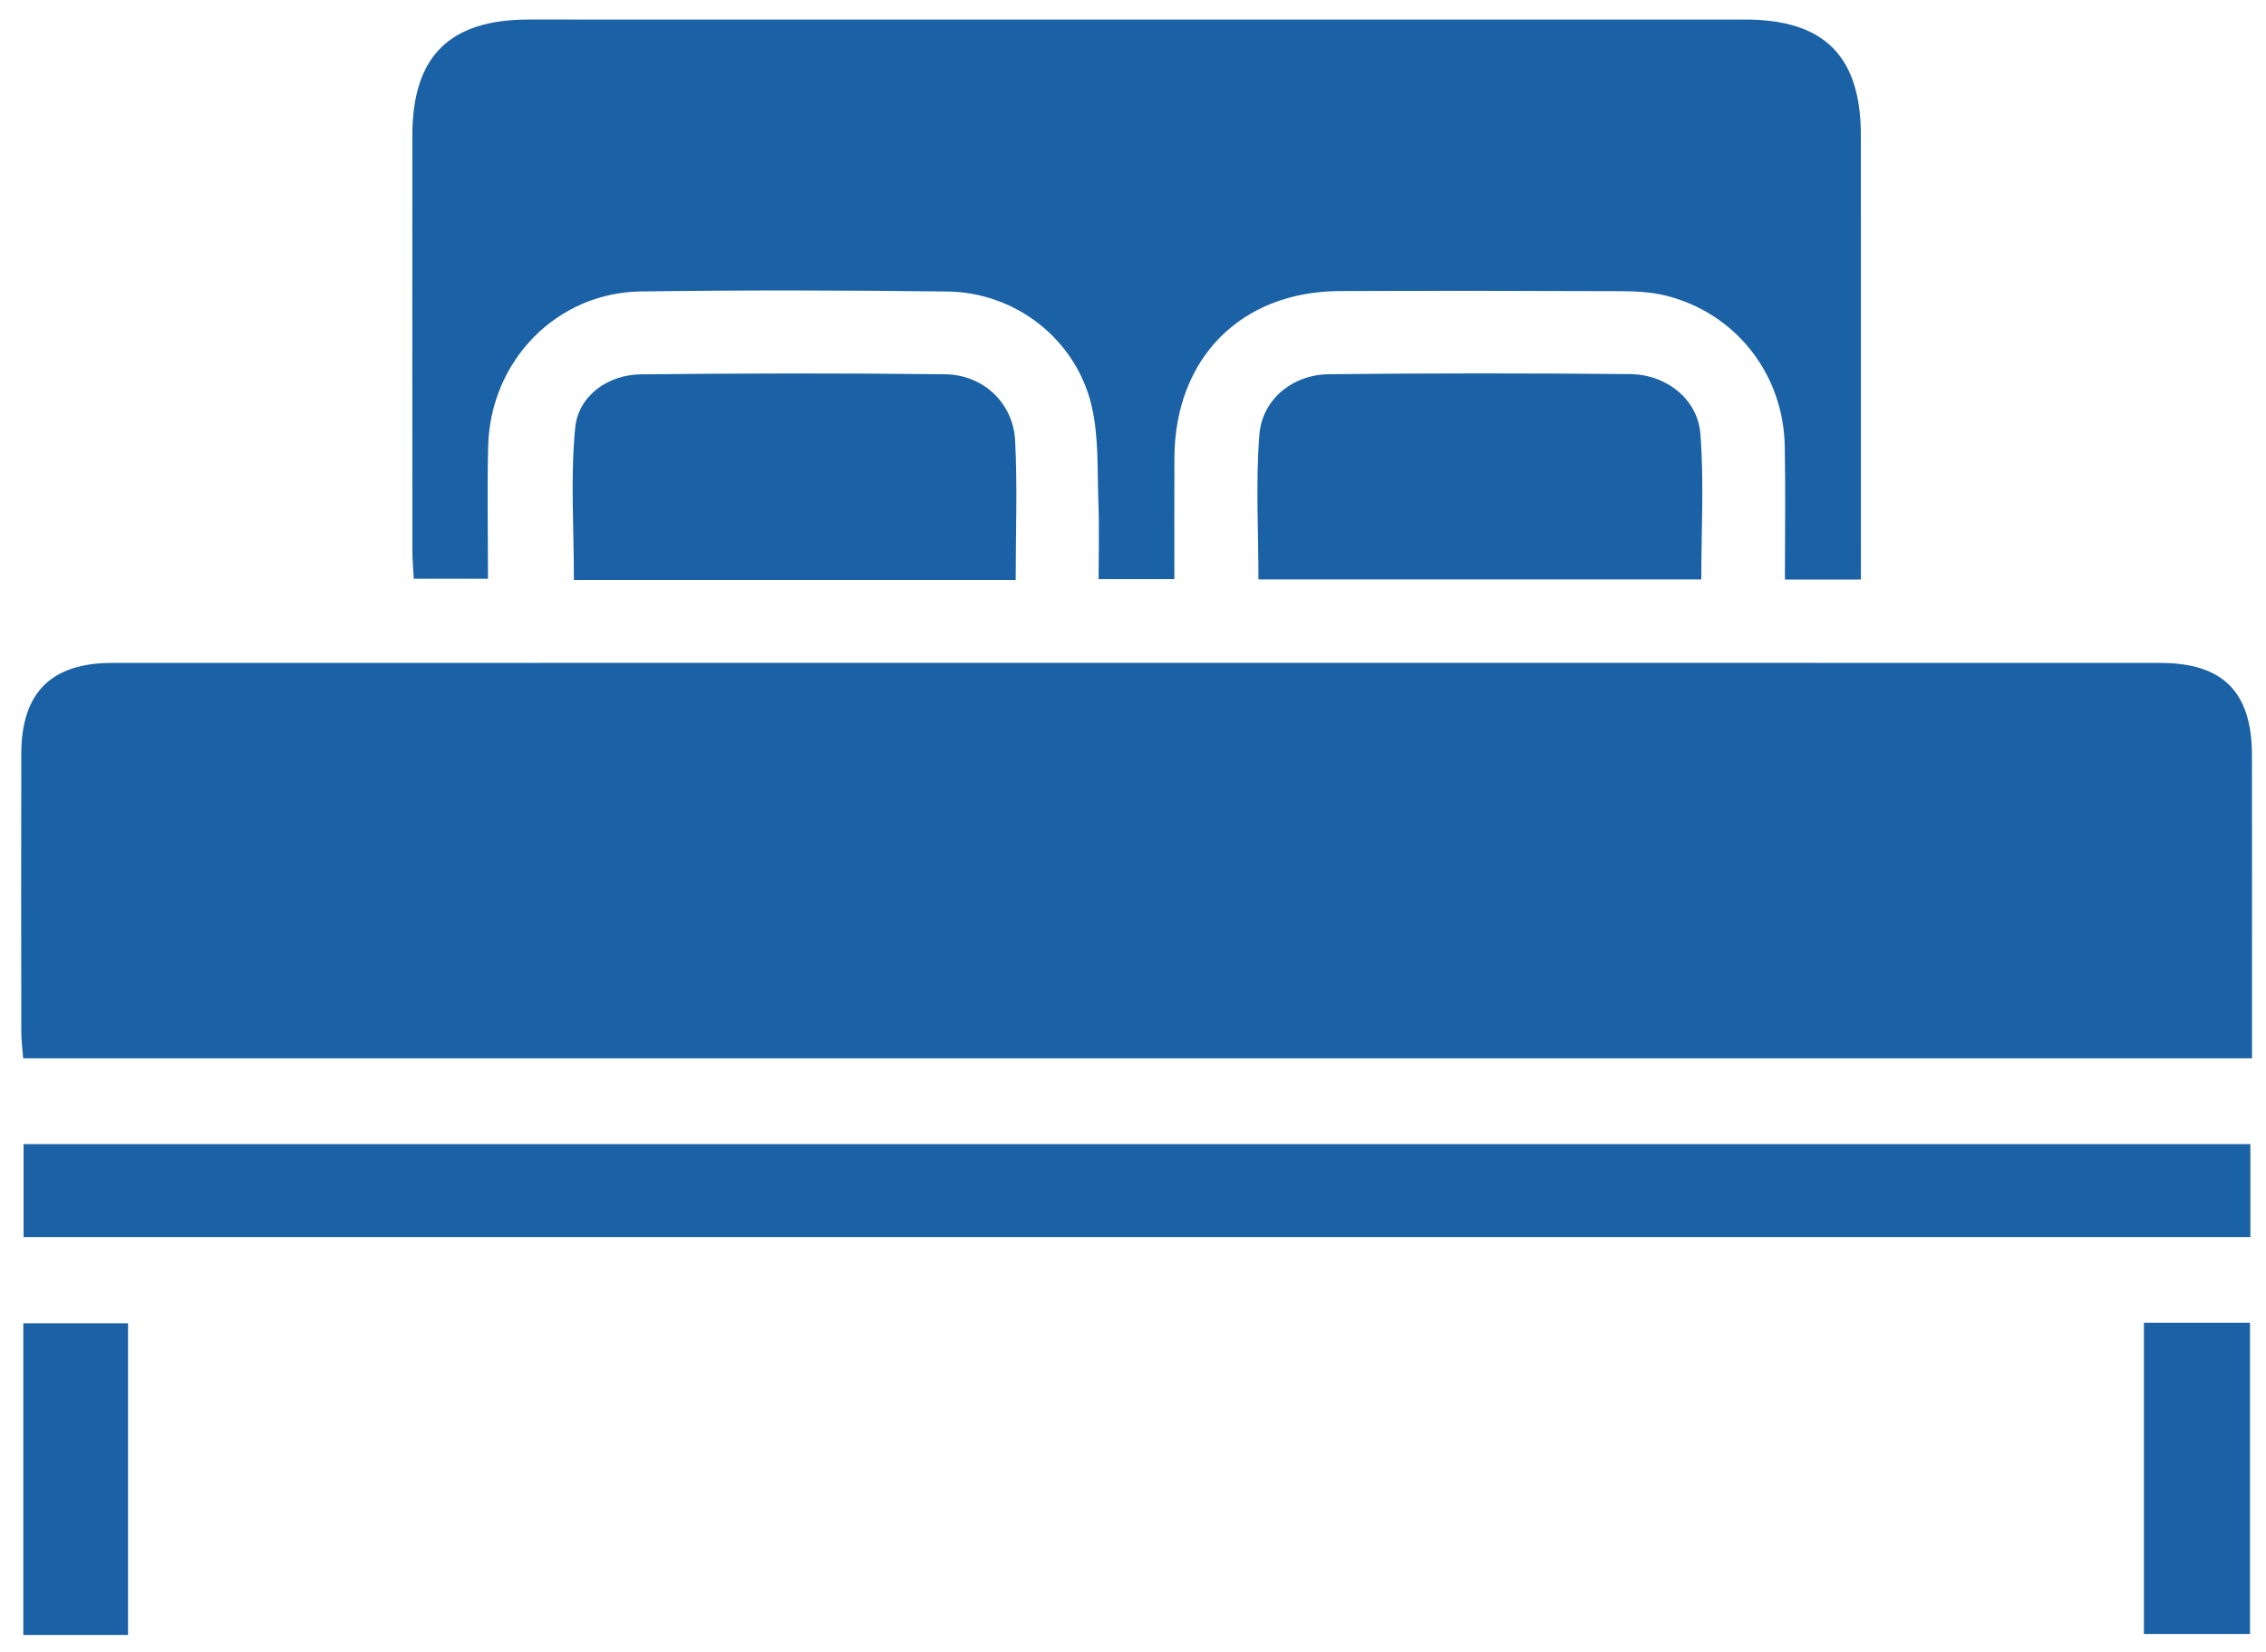 <?xml version="1.0" encoding="utf-8"?>
<!-- Generator: Adobe Illustrator 16.0.0, SVG Export Plug-In . SVG Version: 6.00 Build 0)  -->
<!DOCTYPE svg PUBLIC "-//W3C//DTD SVG 1.1//EN" "http://www.w3.org/Graphics/SVG/1.1/DTD/svg11.dtd">
<svg version="1.1" id="Camada_1" xmlns="http://www.w3.org/2000/svg" xmlns:xlink="http://www.w3.org/1999/xlink" x="0px" y="0px"
	 width="406.094px" height="296.066px" viewBox="0 0 406.094 296.066" enable-background="new 0 0 406.094 296.066"
	 xml:space="preserve">
<g>
	<path fill="#1A62A5" d="M403.586,189.708c-133.563,0-266.328,0-399.431,0c-0.131-1.714-0.335-3.158-0.337-4.603
		c-0.022-16.668-0.045-33.336-0.004-50.003c0.026-10.934,5.337-16.271,16.279-16.273c122.342-0.019,244.685-0.019,367.023-0.002
		c11.291,0.002,16.448,5.229,16.463,16.543c0.021,16.334,0.006,32.668,0.006,49.004
		C403.586,186.016,403.586,187.659,403.586,189.708z"/>
	<path fill="#1A62A5" d="M333.498,103.883c-4.684,0-8.775,0-13.621,0c0-8.089,0.123-16.021-0.029-23.946
		c-0.248-12.947-8.809-23.807-21.291-26.944c-2.703-0.681-5.604-0.788-8.414-0.801c-16.666-0.069-33.332-0.081-49.996-0.021
		c-17.766,0.063-29.596,12.021-29.68,29.912c-0.033,7.13-0.004,14.261-0.004,21.729c-4.525,0-8.618,0-13.581,0
		c0-4.514,0.137-9.103-0.035-13.68c-0.217-5.8,0.095-11.771-1.207-17.347c-2.788-11.942-13.598-20.377-25.821-20.531
		c-18.329-0.231-36.666-0.267-54.995-0.009c-15.046,0.21-26.92,12.385-27.332,27.647c-0.21,7.811-0.037,15.63-0.037,23.854
		c-4.537,0-8.742,0-13.308,0c-0.089-1.767-0.24-3.384-0.241-4.998c-0.015-24.832-0.024-49.663-0.005-74.496
		c0.011-14.152,6.641-20.747,20.858-20.749c72.662-0.008,145.323-0.009,217.983,0.001c14.209,0.001,20.746,6.566,20.752,20.802
		C333.504,50.627,333.498,76.951,333.498,103.883z"/>
	<path fill="#1A62A5" d="M403.293,205.083c0,5.84,0,11.108,0,16.661c-133.076,0-265.859,0-399.067,0c0-5.536,0-10.907,0-16.661
		C137.181,205.083,270.104,205.083,403.293,205.083z"/>
	<path fill="#1A62A5" d="M182.025,103.959c-26.737,0-52.866,0-79.176,0c0-9.136-0.625-18.249,0.224-27.223
		c0.548-5.794,5.856-9.57,11.791-9.635c18.167-0.193,36.337-0.222,54.503-0.013c6.847,0.079,12.2,5.129,12.557,11.896
		C182.351,87.1,182.025,95.251,182.025,103.959z"/>
	<path fill="#1A62A5" d="M304.893,103.86c-26.52,0-52.764,0-79.365,0c0-8.74-0.502-17.38,0.166-25.928
		c0.494-6.343,5.953-10.779,12.435-10.852c17.998-0.195,36.002-0.19,54.002-0.021c6.49,0.063,12.104,4.47,12.597,10.693
		C305.398,86.313,304.893,94.962,304.893,103.86z"/>
	<path fill="#1A62A5" d="M403.229,292.9c-6.451,0-12.541,0-19.016,0c0-18.608,0-36.995,0-55.784c6.186,0,12.418,0,19.016,0
		C403.229,255.564,403.229,273.952,403.229,292.9z"/>
	<path fill="#1A62A5" d="M22.945,293.066c-6.52,0-12.459,0-18.77,0c0-18.604,0-36.978,0-55.853c6.029,0,12.207,0,18.77,0
		C22.945,255.711,22.945,274.198,22.945,293.066z"/>
</g>
</svg>
